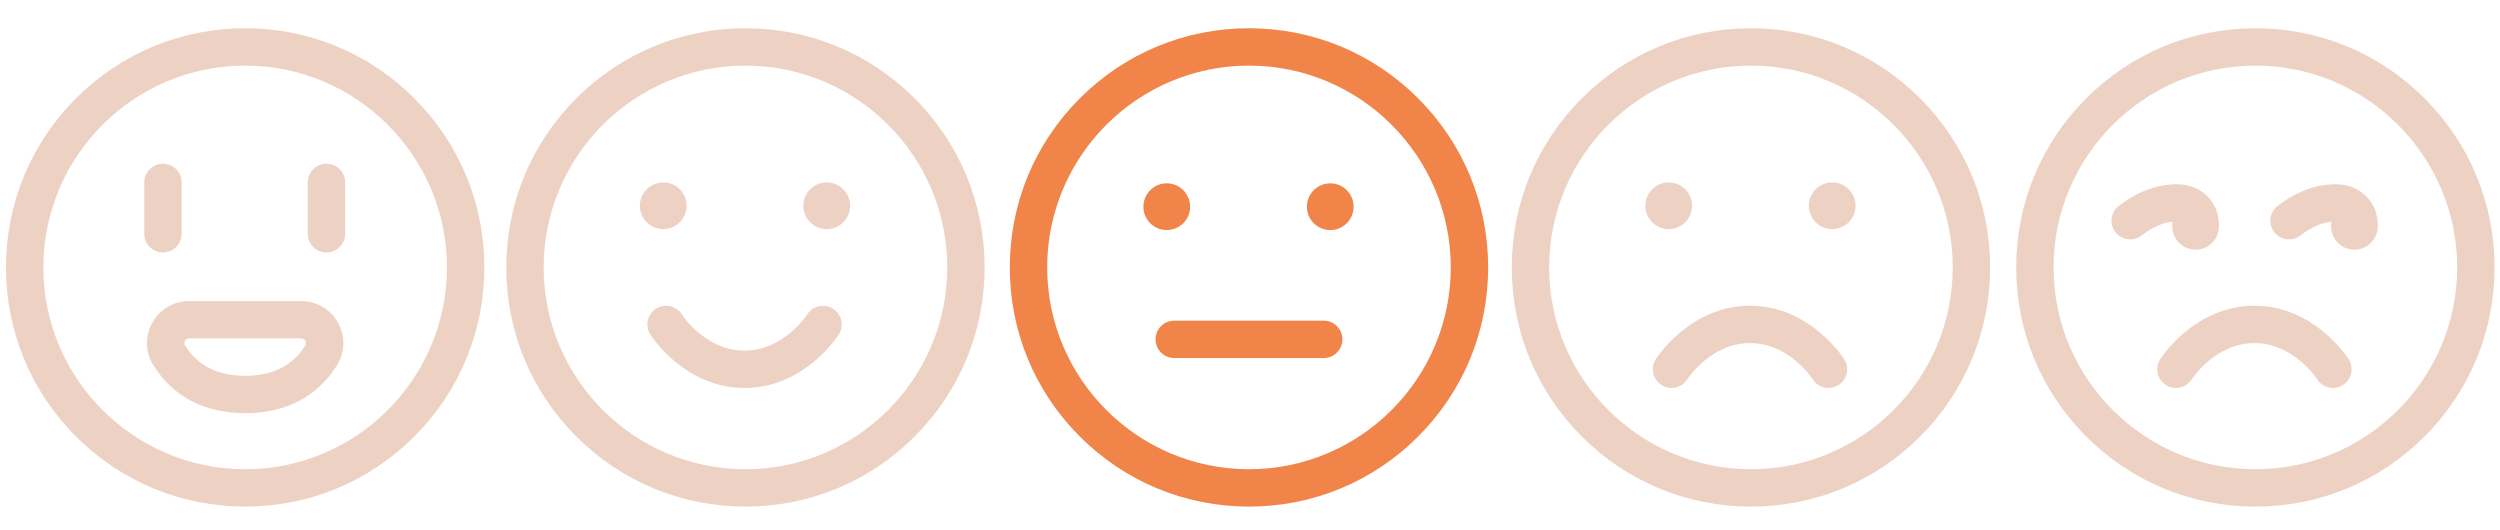 <?xml version="1.0" encoding="UTF-8" standalone="no"?>
<svg
   xmlns:dc="http://purl.org/dc/elements/1.1/"
   xmlns:cc="http://creativecommons.org/ns#"
   xmlns:rdf="http://www.w3.org/1999/02/22-rdf-syntax-ns#"
   xmlns:svg="http://www.w3.org/2000/svg"
   xmlns="http://www.w3.org/2000/svg"
   xmlns:sodipodi="http://sodipodi.sourceforge.net/DTD/sodipodi-0.dtd"
   xmlns:inkscape="http://www.inkscape.org/namespaces/inkscape"
   sodipodi:docname="7J-3.svg"
   inkscape:version="1.0 (4035a4f, 2020-05-01)"
   id="svg839"
   version="1.1"
   viewBox="0 0 708 150"
   height="150mm"
   width="708mm">
  <defs
     id="defs833" />
  <sodipodi:namedview
     inkscape:window-maximized="0"
     inkscape:window-y="23"
     inkscape:window-x="0"
     inkscape:window-height="1124"
     inkscape:window-width="2517"
     showgrid="false"
     inkscape:document-rotation="0"
     inkscape:current-layer="layer1"
     inkscape:document-units="mm"
     inkscape:cy="445.71429"
     inkscape:cx="1200"
     inkscape:zoom="0.35"
     inkscape:pageshadow="2"
     inkscape:pageopacity="0.0"
     borderopacity="1.0"
     bordercolor="#666666"
     pagecolor="#ffffff"
     id="base" />
  <g
     id="layer1"
     inkscape:groupmode="layer"
     inkscape:label="Layer 1">
    <path
       style="stroke-width:0.265;fill:#ecd1c3;fill-opacity:0.98"
       d="m 638.722,143.467 c -18.092,0 -35.101,-7.046 -47.895,-19.838 -12.793,-12.793 -19.838,-29.803 -19.838,-47.895 0,-18.092 7.046,-35.101 19.838,-47.895 C 603.62,15.046 620.63,8 638.722,8 c 18.092,0 35.101,7.046 47.895,19.838 12.793,12.793 19.838,29.803 19.838,47.895 0,18.092 -7.046,35.102 -19.838,47.895 -12.793,12.793 -29.803,19.838 -47.895,19.838 z m 0,-124.883 c -31.513,0 -57.15,25.637 -57.15,57.15 0,31.513 25.637,57.15 57.15,57.15 31.513,0 57.15,-25.637 57.15,-57.15 0,-31.513 -25.637,-57.15 -57.15,-57.15 z m 26.425,83.149 c -0.394,-0.619 -9.835,-15.151 -26.689,-15.151 -16.854,0 -26.296,14.532 -26.689,15.151 -1.569,2.466 -0.842,5.736 1.623,7.305 2.466,1.569 5.736,0.842 7.305,-1.623 0.065,-0.102 6.651,-10.249 17.761,-10.249 11.11,0 17.695,10.147 17.761,10.249 1.569,2.466 4.839,3.192 7.305,1.623 2.466,-1.569 3.192,-4.84 1.623,-7.305 z M 625.07,55.518 c 2.149,2.149 3.333,4.87 3.333,8.574 0,3.653 -2.961,6.615 -6.615,6.615 -3.653,0 -6.615,-2.961 -6.615,-6.615 0,-0.44 0.044,-0.87 0.126,-1.287 -2.777,0.224 -5.734,1.528 -8.803,3.891 -2.315,1.784 -5.638,1.352 -7.421,-0.964 -1.783,-2.315 -1.352,-5.638 0.964,-7.421 5.412,-4.169 11.18,-6.231 16.722,-6.126 3.037,0 6.16,1.185 8.308,3.332 z m 36.671,-3.328 c -5.542,-0.106 -11.31,1.957 -16.722,6.126 -2.315,1.783 -2.747,5.106 -0.964,7.421 1.784,2.315 5.106,2.747 7.421,0.964 3.069,-2.364 6.026,-3.667 8.803,-3.891 -0.082,0.416 -0.126,0.846 -0.126,1.287 0,3.653 2.961,6.615 6.615,6.615 3.653,0 6.615,-2.961 6.615,-6.615 0,-3.704 -1.184,-6.425 -3.333,-8.574 -2.148,-2.147 -5.271,-3.332 -8.308,-3.332 z"
       id="path1402" />
    <path
       style="stroke-width:0.265;fill:#ecd1c3;fill-opacity:0.98"
       d="m 495.867,143.467 c -18.092,0 -35.101,-7.046 -47.895,-19.838 -12.793,-12.793 -19.838,-29.803 -19.838,-47.895 0,-18.092 7.046,-35.101 19.838,-47.895 C 460.765,15.046 477.774,8 495.867,8 c 18.092,0 35.101,7.046 47.895,19.838 12.793,12.793 19.838,29.803 19.838,47.895 0,18.092 -7.046,35.101 -19.838,47.895 -12.793,12.793 -29.803,19.838 -47.895,19.838 z m 0,-124.883 c -31.513,0 -57.15,25.637 -57.15,57.15 0,31.513 25.637,57.15 57.15,57.15 31.513,0 57.15,-25.637 57.15,-57.15 0,-31.513 -25.637,-57.15 -57.15,-57.15 z m 26.425,83.149 c -0.393,-0.619 -9.835,-15.151 -26.689,-15.151 -16.854,0 -26.296,14.532 -26.689,15.151 -1.569,2.466 -0.842,5.736 1.623,7.305 2.466,1.569 5.736,0.842 7.305,-1.623 0.065,-0.102 6.651,-10.249 17.761,-10.249 11.11,0 17.695,10.147 17.761,10.249 1.569,2.466 4.839,3.192 7.305,1.623 2.466,-1.569 3.193,-4.839 1.623,-7.305 z m -49.709,-50.076 c 3.653,0 6.615,2.961 6.615,6.615 0,3.653 -2.961,6.615 -6.615,6.615 -3.653,0 -6.615,-2.961 -6.615,-6.615 0,-3.653 2.961,-6.615 6.615,-6.615 z m 39.688,6.615 c 0,3.653 2.961,6.615 6.615,6.615 3.653,0 6.615,-2.961 6.615,-6.615 0,-3.653 -2.961,-6.615 -6.615,-6.615 -3.653,0 -6.615,2.961 -6.615,6.615 z"
       id="path1412" />
    <path
       style="stroke-width:0.265;fill:#ec5706;fill-opacity:0.729"
       d="m 353.71,143.467 c -18.092,0 -35.101,-7.046 -47.895,-19.838 -12.793,-12.793 -19.838,-29.803 -19.838,-47.895 0,-18.092 7.046,-35.101 19.838,-47.895 C 318.609,15.046 335.618,8 353.71,8 c 18.092,0 35.101,7.046 47.895,19.838 12.793,12.793 19.838,29.803 19.838,47.895 0,18.092 -7.046,35.101 -19.838,47.895 -12.793,12.793 -29.803,19.838 -47.895,19.838 z m 0,-124.883 c -31.513,0 -57.15,25.637 -57.15,57.15 0,31.513 25.637,57.15 57.15,57.15 31.513,0 57.15,-25.637 57.15,-57.15 0,-31.513 -25.637,-57.15 -57.15,-57.15 z m 26.458,77.523 c 0,-2.923 -2.369,-5.292 -5.292,-5.292 h -42.333 c -2.923,0 -5.292,2.369 -5.292,5.292 0,2.923 2.369,5.292 5.292,5.292 h 42.333 c 2.923,0 5.292,-2.369 5.292,-5.292 z M 330.427,51.921 c 3.653,0 6.615,2.961 6.615,6.615 0,3.653 -2.961,6.615 -6.615,6.615 -3.653,0 -6.615,-2.961 -6.615,-6.615 0,-3.653 2.961,-6.615 6.615,-6.615 z m 39.688,6.615 c 0,3.653 2.961,6.615 6.615,6.615 3.653,0 6.615,-2.961 6.615,-6.615 0,-3.653 -2.961,-6.615 -6.615,-6.615 -3.653,0 -6.615,2.961 -6.615,6.615 z"
       id="path1422" />
    <path
       style="stroke-width:0.265;fill:#ecd1c3;fill-opacity:0.98"
       d="m 211.113,143.467 c -18.092,0 -35.101,-7.046 -47.895,-19.838 -12.793,-12.793 -19.838,-29.803 -19.838,-47.895 0,-18.092 7.046,-35.101 19.838,-47.895 C 176.011,15.046 193.021,8 211.113,8 c 18.092,0 35.101,7.046 47.895,19.838 12.793,12.793 19.838,29.803 19.838,47.895 0,18.092 -7.046,35.101 -19.838,47.895 -12.793,12.793 -29.803,19.838 -47.895,19.838 z m 0,-124.883 c -31.513,0 -57.15,25.637 -57.15,57.15 0,31.513 25.637,57.15 57.15,57.15 31.513,0 57.15,-25.637 57.15,-57.15 0,-31.513 -25.637,-57.15 -57.15,-57.15 z m 24.801,68.841 c -2.466,-1.569 -5.736,-0.842 -7.305,1.623 -0.065,0.102 -6.651,10.249 -17.761,10.249 -11.11,0 -17.695,-10.147 -17.761,-10.249 -1.569,-2.466 -4.839,-3.192 -7.305,-1.623 -2.466,1.569 -3.192,4.84 -1.623,7.305 0.394,0.619 9.835,15.151 26.689,15.151 16.854,0 26.296,-14.532 26.689,-15.151 1.569,-2.466 0.842,-5.736 -1.623,-7.305 z M 187.83,51.656 c 3.653,0 6.615,2.961 6.615,6.615 0,3.653 -2.961,6.615 -6.615,6.615 -3.653,0 -6.615,-2.961 -6.615,-6.615 0,-3.653 2.961,-6.615 6.615,-6.615 z m 39.688,6.615 c 0,3.653 2.961,6.615 6.615,6.615 3.653,0 6.615,-2.961 6.615,-6.615 0,-3.653 -2.961,-6.615 -6.615,-6.615 -3.653,0 -6.615,2.961 -6.615,6.615 z"
       id="path1432" />
    <path
       style="stroke-width:0.265;fill:#ecd1c3;fill-opacity:0.98"
       d="m 69.429,143.466 c -18.092,0 -35.101,-7.046 -47.895,-19.838 C 8.741,110.835 1.696,93.825 1.696,75.733 1.696,57.641 8.741,40.632 21.534,27.838 34.327,15.046 51.337,8 69.429,8 c 18.092,0 35.101,7.046 47.895,19.838 12.793,12.793 19.838,29.803 19.838,47.895 0,18.092 -7.046,35.101 -19.838,47.895 -12.793,12.793 -29.803,19.838 -47.895,19.838 z m 0,-124.883 c -31.513,0 -57.15,25.637 -57.15,57.15 0,31.513 25.637,57.15 57.15,57.15 31.512,0 57.15,-25.637 57.15,-57.15 0,-31.513 -25.637,-57.15 -57.15,-57.15 z m 0,98.425 c -14.589,0 -22.217,-7.427 -26.047,-13.658 -2.274,-3.7 -2.363,-8.178 -0.237,-11.98 2.108,-3.77 6.098,-6.112 10.411,-6.112 h 31.746 c 4.314,0 8.303,2.342 10.411,6.112 2.126,3.801 2.037,8.28 -0.237,11.979 -3.83,6.231 -11.458,13.658 -26.047,13.658 z m -15.873,-21.167 c -0.684,0 -1.029,0.435 -1.174,0.694 -0.167,0.298 -0.299,0.76 0.016,1.273 3.514,5.717 9.244,8.616 17.03,8.616 7.786,0 13.516,-2.899 17.03,-8.616 0.315,-0.512 0.183,-0.975 0.016,-1.273 -0.145,-0.259 -0.49,-0.694 -1.174,-0.694 z M 92.447,71.5 c -2.923,0 -5.292,-2.369 -5.292,-5.292 V 51.656 c 0,-2.923 2.369,-5.292 5.292,-5.292 2.923,0 5.292,2.369 5.292,5.292 v 14.552 c 0,2.923 -2.369,5.292 -5.292,5.292 z M 51.437,66.208 V 51.656 c 0,-2.923 -2.369,-5.292 -5.292,-5.292 -2.923,0 -5.292,2.369 -5.292,5.292 v 14.552 c 0,2.923 2.369,5.292 5.292,5.292 2.923,0 5.292,-2.369 5.292,-5.292 z"
       id="path1442" />
  </g>
</svg>
